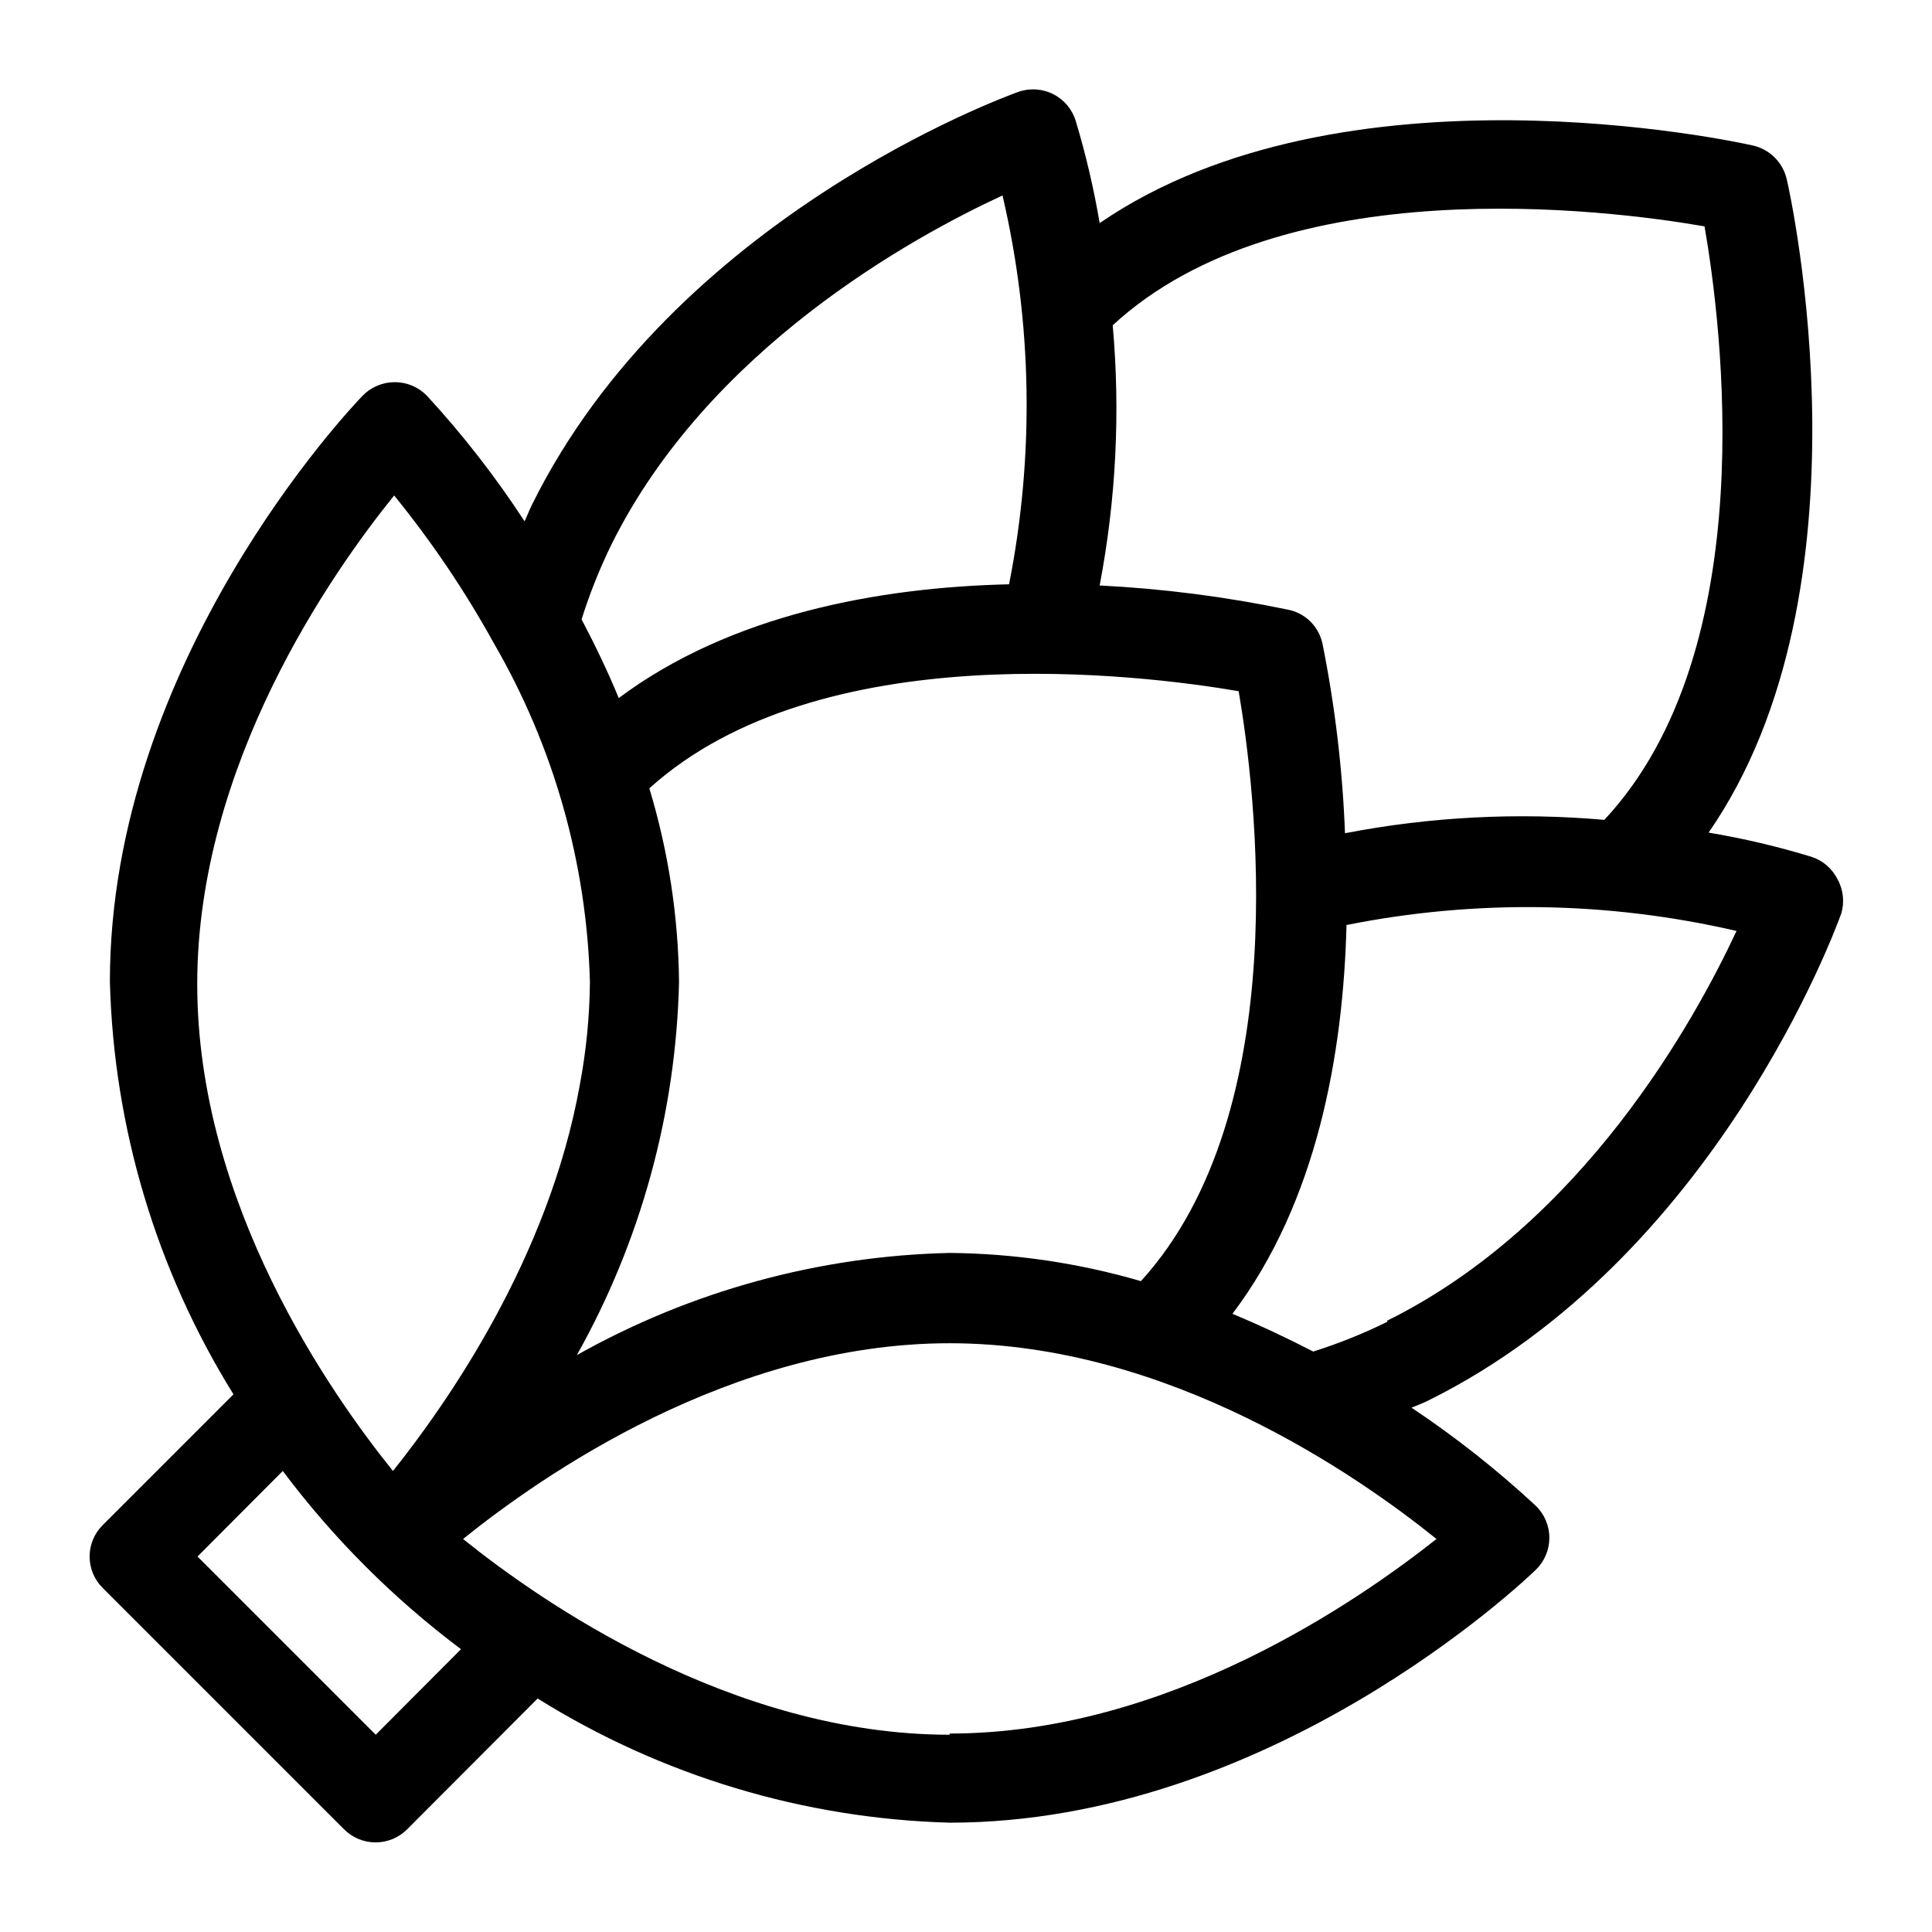 <?xml version="1.0" encoding="UTF-8"?>
<!-- Uploaded to: SVG Repo, www.svgrepo.com, Generator: SVG Repo Mixer Tools -->
<svg fill="#000000" width="800px" height="800px" version="1.1" viewBox="144 144 512 512" xmlns="http://www.w3.org/2000/svg">
 <path d="m630.96 377.01c-1.422-2.867-3.953-5.027-7.008-5.981-8.906-2.715-17.977-4.844-27.156-6.379 44.555-64.312 21.805-168.62 20.703-173.18-1.027-4.418-4.477-7.871-8.898-8.895-4.801-1.102-108.79-23.617-173.18 20.547-1.539-9.098-3.644-18.09-6.297-26.926-0.902-3.106-3.035-5.703-5.91-7.191-2.871-1.488-6.227-1.734-9.281-0.68-3.699 1.34-91.238 33.219-128.95 109.42-0.707 1.418-1.258 2.914-1.969 4.41-7.688-11.805-16.352-22.941-25.898-33.301-2.238-2.289-5.301-3.578-8.5-3.578-3.203 0-6.266 1.289-8.504 3.578-2.754 2.832-66.992 70.219-66.992 155.32 1.02 38.707 12.32 76.445 32.75 109.34l-34.637 34.637c-2.231 2.207-3.488 5.211-3.488 8.348 0 3.133 1.258 6.141 3.488 8.344l63.922 63.922v-0.004c2.215 2.238 5.234 3.496 8.383 3.496 3.148 0 6.164-1.258 8.383-3.496l34.559-34.637c32.82 20.48 70.512 31.84 109.18 32.906 85.098 0 152.48-64.234 155.32-66.992 2.309-2.223 3.613-5.293 3.613-8.5 0-3.207-1.305-6.277-3.613-8.504-10.258-9.52-21.262-18.207-32.906-25.977 1.496-0.629 2.992-1.18 4.41-1.891 76.121-37.707 108.08-125.24 109.42-128.95v0.004c0.961-3.07 0.617-6.398-0.945-9.211zm-35.266-173.18c4.488 25.82 15.742 112.18-26.527 157.44h-0.004c-22.961-2.016-46.09-0.824-68.723 3.543-0.652-16.902-2.652-33.723-5.984-50.305-1-4.59-4.664-8.129-9.289-8.973-16.391-3.406-33.027-5.539-49.75-6.379 4.344-22.715 5.512-45.922 3.465-68.957 45.027-41.566 130.99-30.699 156.81-26.215zm-200.03 272.21c-34.652 0.793-68.578 10.09-98.793 27.078 16.965-30.223 26.262-64.145 27.078-98.793-0.172-17.422-2.82-34.73-7.871-51.406 45.266-40.855 130.52-30.148 156.18-25.742 4.41 25.742 15.191 111.15-25.898 156.34-16.477-4.805-33.531-7.32-50.695-7.477zm14.012-280.24v-0.004c7.894 33.836 8.484 68.965 1.734 103.05-34.164 0.789-73.602 7.871-103.44 30.148-2.832-6.926-6.219-13.934-9.84-20.859h-0.004c2.129-6.773 4.758-13.379 7.875-19.758 25.66-51.801 79.664-81.477 103.67-92.578zm-161.22 79.504c10 12.305 18.879 25.477 26.531 39.359 15.789 27.281 24.504 58.078 25.348 89.586-0.086 9.141-0.98 18.254-2.676 27.238-8.266 46.207-35.504 84.781-49.516 102.34-16.609-20.625-51.875-70.848-51.875-129.02-0.004-58.176 35.578-108.95 52.188-129.5zm-4.879 328.42-47.23-47.23 22.59-22.672c13.426 17.902 29.332 33.805 47.234 47.23zm152.09 0c-57.781 0-108.32-35.266-128.95-51.875 20.625-16.609 70.848-51.875 128.95-51.875 58.094 0 108.4 35.266 129.02 51.875-20.625 16.293-71.164 51.559-129.02 51.559zm115.95-109.42h0.004c-6.324 3.117-12.879 5.75-19.602 7.871-6.691-3.465-13.855-6.848-21.41-9.996 22.434-29.676 29.363-68.957 30.23-103.04h-0.004c34.172-6.824 69.41-6.289 103.36 1.574-11.02 23.613-40.621 77.539-92.574 103.28z"/>
</svg>